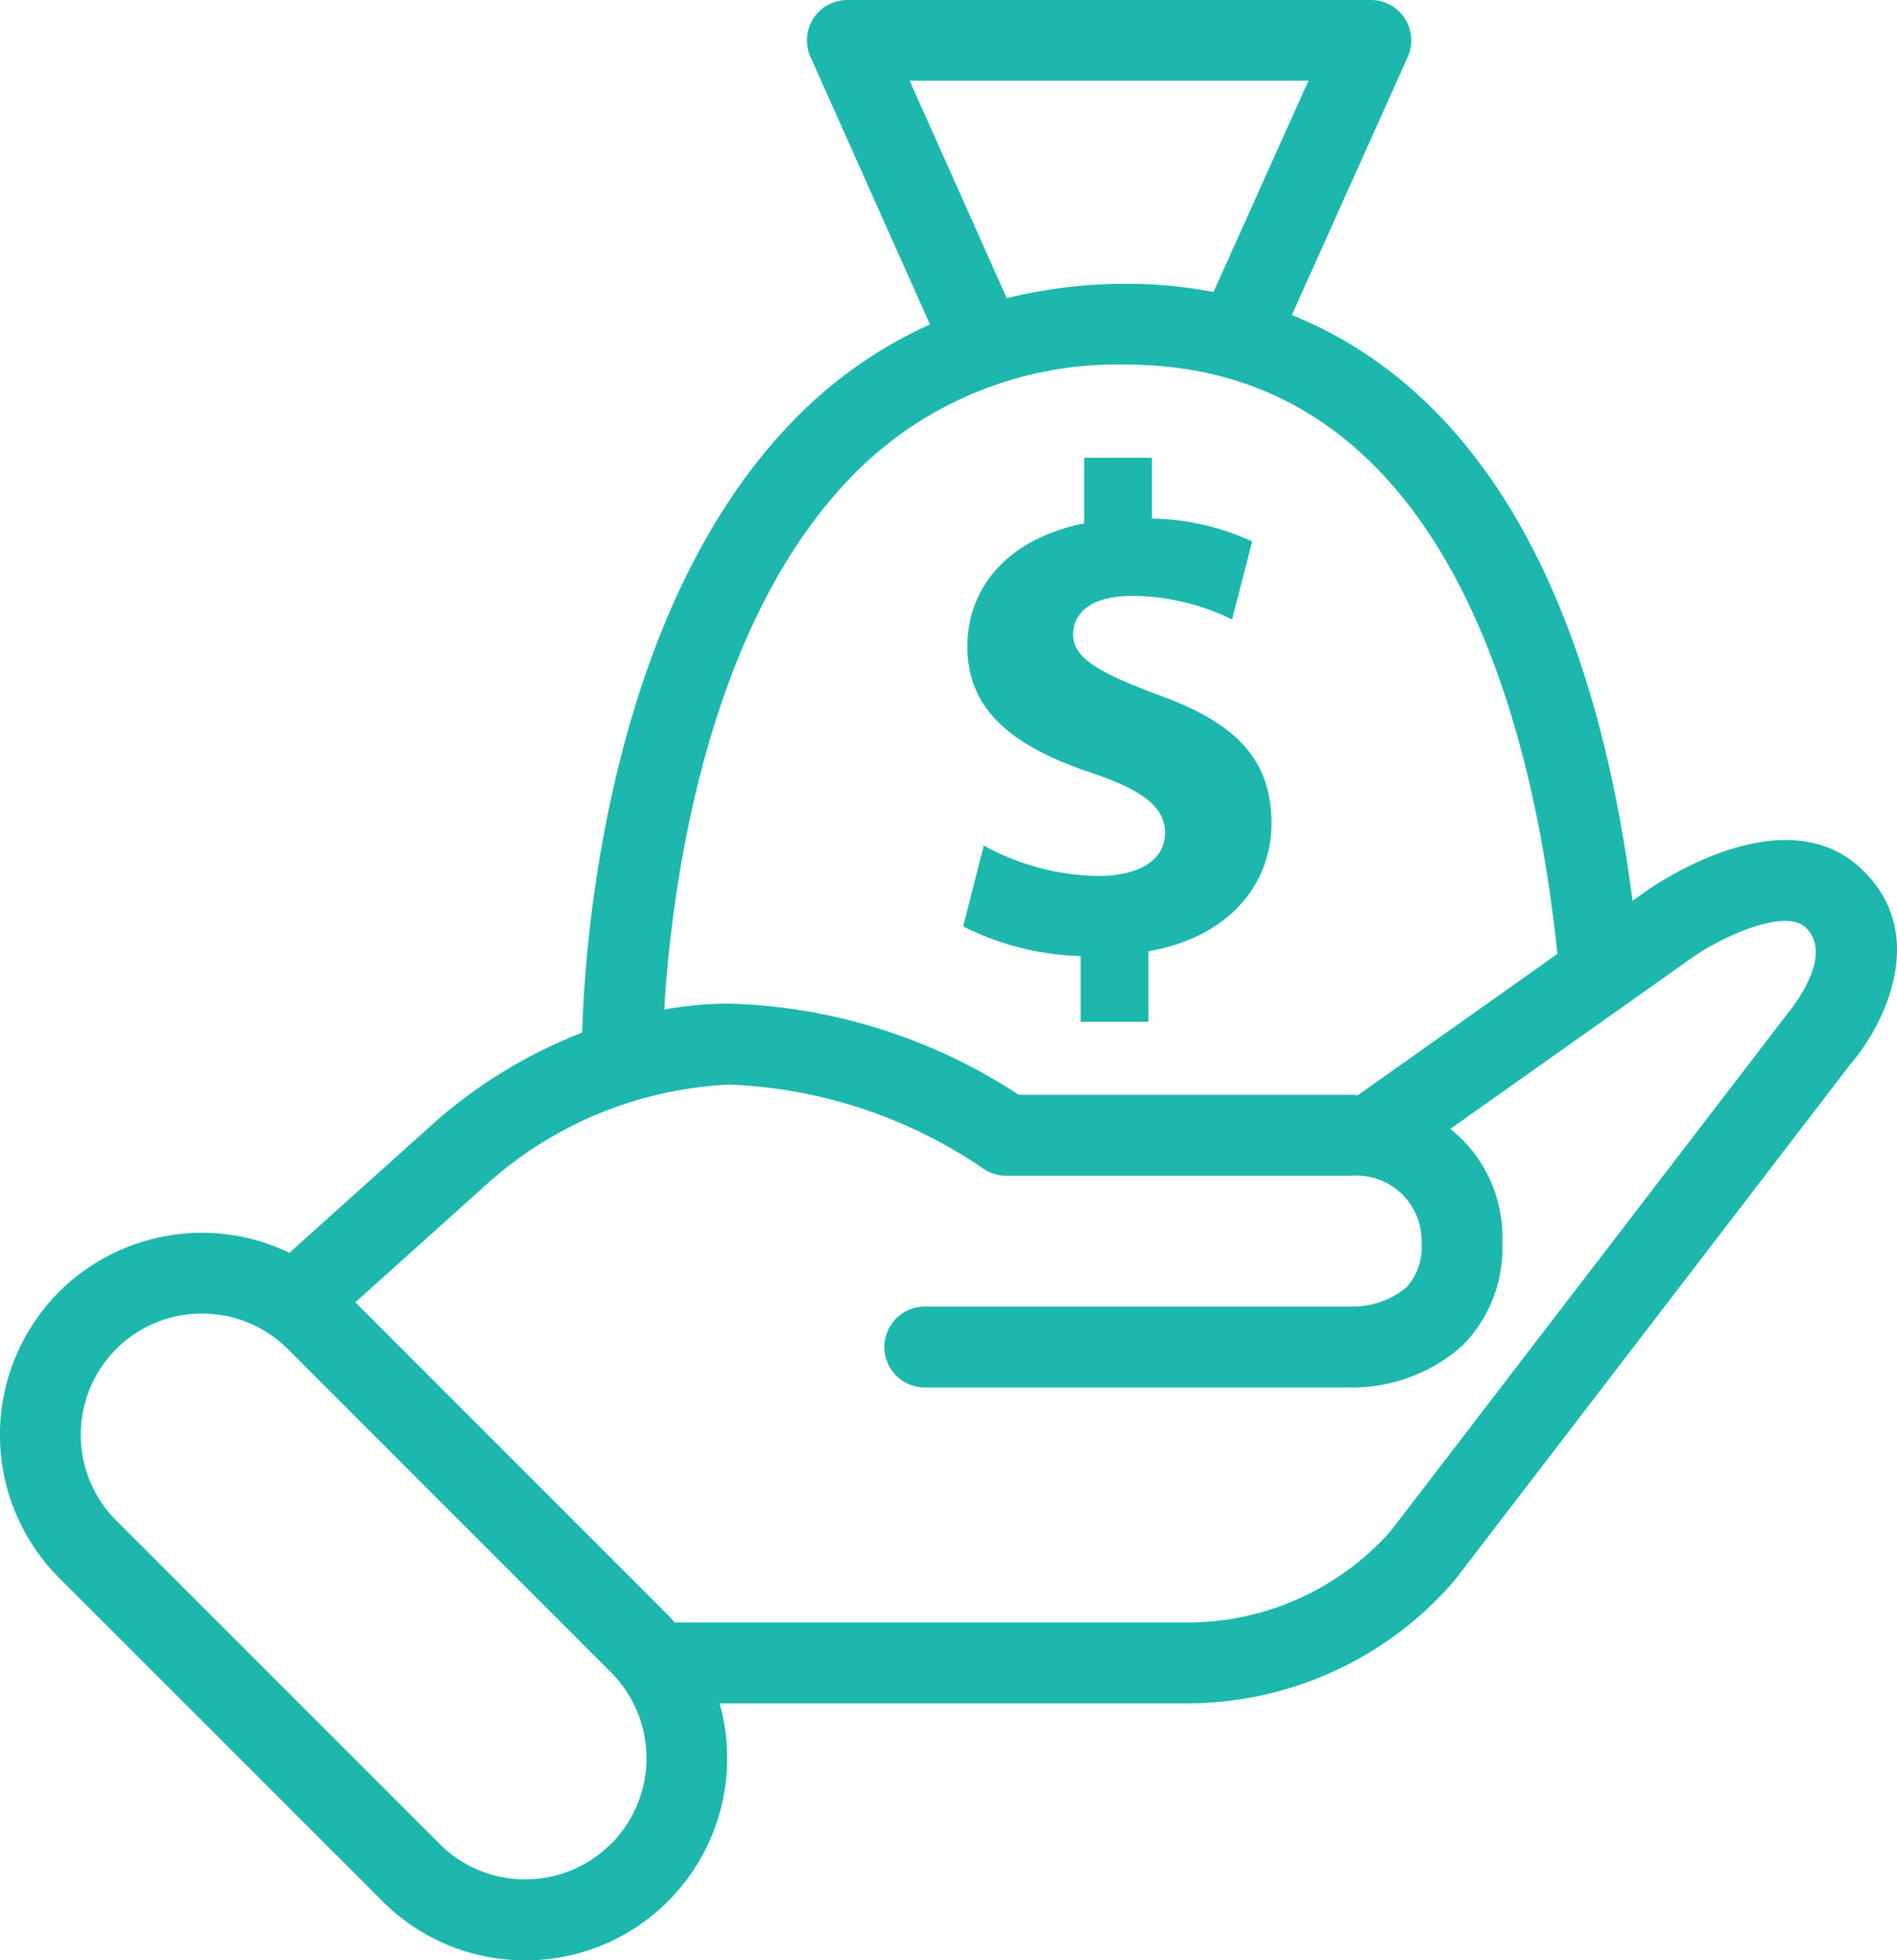 <svg xmlns="http://www.w3.org/2000/svg" width="64.364" height="66.487" viewBox="0 0 64.364 66.487"><path d="M560.359-126.859c-2.57-2.382-6.77.437-7.246.77l-.487.344c-1.634-12.764-6.746-17.933-11.559-19.867L545-154.364a1.37,1.37,0,0,0-.1-1.307,1.37,1.37,0,0,0-1.152-.627H525.986a1.371,1.371,0,0,0-1.151.625,1.372,1.372,0,0,0-.1,1.305l4.055,9.076a15.021,15.021,0,0,0-4.518,3.139c-6.443,6.486-7.2,17.883-7.283,20.878a16.738,16.738,0,0,0-4.975,3.016l-4.957,4.451a6.861,6.861,0,0,0-7.816,1.325,6.864,6.864,0,0,0,0,9.7L510.21-91.819a6.809,6.809,0,0,0,4.847,2.009,6.809,6.809,0,0,0,4.848-2.009,6.857,6.857,0,0,0,1.745-6.709h15.687a11.956,11.956,0,0,0,9.262-4.181l13.425-17.5C561.178-121.548,562.732-124.662,560.359-126.859Zm-32.259-26.7h13.531l-3.22,7.165a15.71,15.71,0,0,0-2.962-.278,17.072,17.072,0,0,0-4.055.486Zm-1.878,13.329a12.535,12.535,0,0,1,9.227-3.7c10.8,0,13.814,12.085,14.628,19.986l-6.762,4.786c-.078,0-.157-.009-.233-.009H531.8a18.871,18.871,0,0,0-9.813-3.093,12.9,12.9,0,0,0-2.213.2C519.984-125.669,521.03-135,526.222-140.226Zm-8.256,46.468a4.088,4.088,0,0,1-2.909,1.205,4.089,4.089,0,0,1-2.909-1.205L501.18-104.727a4.119,4.119,0,0,1,0-5.818,4.1,4.1,0,0,1,2.909-1.2,4.1,4.1,0,0,1,2.909,1.2l10.969,10.969A4.118,4.118,0,0,1,517.967-93.757ZM557.9-121.938l-13.479,17.568a9.22,9.22,0,0,1-7.081,3.1h-17.12c-.029,0-.056.007-.084.009-.076-.084-.147-.172-.228-.253l-10.615-10.615,4.579-4.112a13.219,13.219,0,0,1,8.116-3.271,16.4,16.4,0,0,1,8.575,2.825,1.369,1.369,0,0,0,.813.267h11.7a2.213,2.213,0,0,1,2.394,2.273,2.017,2.017,0,0,1-.515,1.512,2.871,2.871,0,0,1-1.868.652H528.614a1.371,1.371,0,0,0-1.372,1.371,1.371,1.371,0,0,0,1.372,1.372h14.513a5.579,5.579,0,0,0,3.725-1.418,4.68,4.68,0,0,0,1.356-3.488,4.686,4.686,0,0,0-1.763-3.863l8.247-5.837c.94-.658,3.091-1.661,3.8-1C559.527-123.892,557.959-122.013,557.9-121.938Z" transform="translate(-497.236 156.297)" fill="#1cb8ad"/><path d="M545.216-121.5a8.274,8.274,0,0,1-3.892-1.032l-.7,2.743a9.418,9.418,0,0,0,3.987,1.008v2.227h2.3v-2.391c2.7-.469,4.173-2.25,4.173-4.338,0-2.11-1.125-3.4-3.915-4.385-1.994-.75-2.814-1.243-2.814-2.016,0-.657.492-1.314,2.017-1.314a7.781,7.781,0,0,1,3.376.8l.68-2.649a8.448,8.448,0,0,0-3.4-.774v-2.063h-2.3v2.227c-2.509.493-3.962,2.11-3.962,4.174,0,2.274,1.712,3.447,4.22,4.29,1.736.587,2.486,1.149,2.486,2.04C547.466-122.013,546.552-121.5,545.216-121.5Z" transform="translate(-507.944 151.209)" fill="#1cb8ad"/></svg>